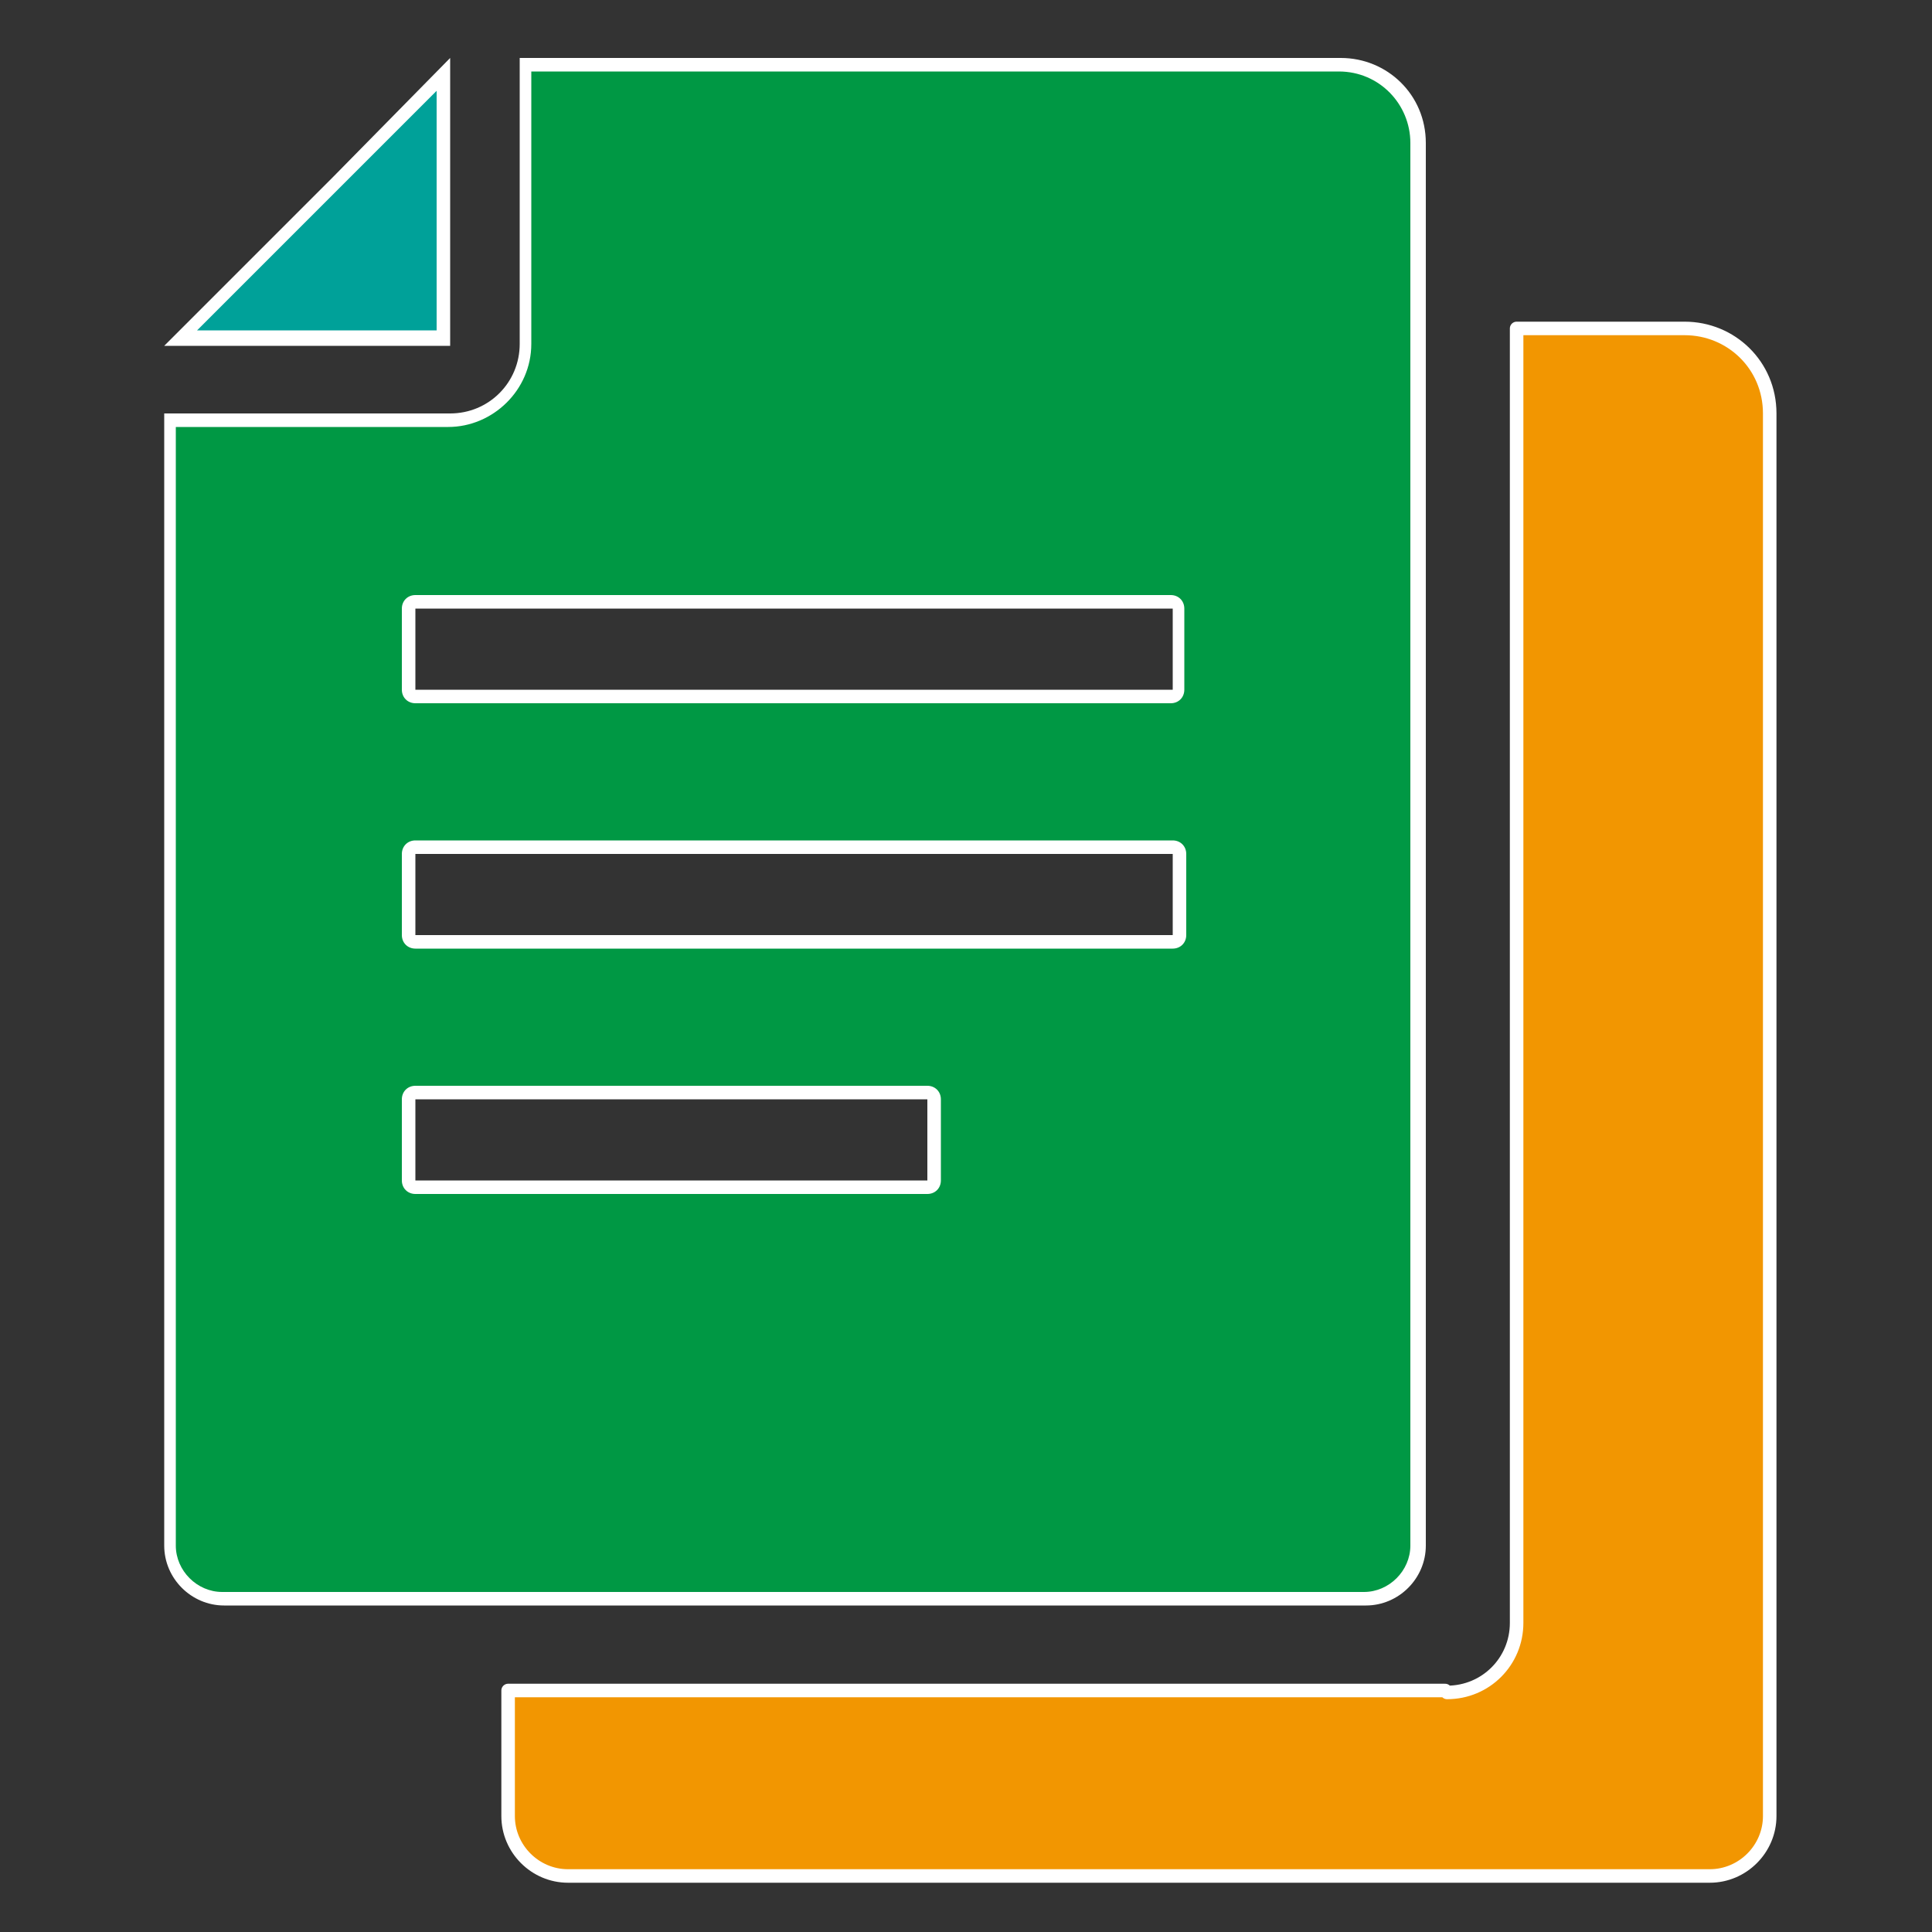 <?xml version="1.0" encoding="UTF-8"?><svg id="_レイヤー_1" xmlns="http://www.w3.org/2000/svg" viewBox="0 0 100 100"><rect x="0" y="0" width="100" height="100" fill="#333333" stroke="none"/><defs><style>.cls-1{fill:#f29601;stroke:#fff;stroke-linecap:round;stroke-linejoin:round;stroke-width:.7px;}.cls-2{fill:#009844;}.cls-2,.cls-3,.cls-4{stroke-width:0px;}.cls-3{fill:#00a199;}.cls-4{fill:#fff;}</style></defs><path class="cls-2" d="M11.5,82.7c-1.5,0-2.7-1.2-2.7-2.7V21.7h14.5c2.2,0,3.9-1.8,3.9-3.9V3.3h42.1c2.3,0,4.1,1.8,4.1,4.1v72.6c0,1.5-1.2,2.7-2.7,2.7H11.5ZM21.6,56.6c-.2,0-.4.2-.4.3v4.2c0,.2.2.3.3.3h26.5c.2,0,.3-.2.3-.3v-4.2c0-.2-.2-.3-.3-.3h-26.4ZM21.5,43.9c-.2,0-.3.2-.3.4v4.2c0,.2.2.4.3.4h39.2c.2,0,.3-.2.3-.4v-4.2c0-.2-.2-.4-.3-.4H21.5ZM21.5,31.2c-.2,0-.3.2-.3.4v4.2c0,.2.2.4.3.4h39.1c.2,0,.4-.2.4-.4v-4.2c0-.2-.2-.4-.3-.4H21.5Z"/><path class="cls-4" d="M69.3,3.7c2.1,0,3.7,1.7,3.7,3.7v72.6c0,1.3-1.1,2.4-2.4,2.4H11.5c-1.3,0-2.4-1.1-2.4-2.4V22.1h14.1c2.3,0,4.3-1.9,4.3-4.3V3.7h41.7M21.5,36.4h39.1s0,0,0,0c.4,0,.7-.3.7-.7v-4.2c0-.4-.3-.7-.7-.7H21.5c-.4,0-.7.3-.7.7v4.2c0,.4.3.7.7.7M21.5,49.1h39.2c.4,0,.7-.3.7-.7v-4.2c0-.4-.3-.7-.7-.7H21.5c-.4,0-.7.3-.7.7v4.2c0,.4.3.7.7.7M21.5,61.8h26.5c.4,0,.7-.3.7-.7v-4.2c0-.4-.3-.7-.7-.7h-26.5c-.4,0-.7.3-.7.7v4.2c0,.4.3.7.7.7M69.3,3H26.9v14.8c0,2-1.6,3.6-3.6,3.6h-14.8v58.6c0,1.7,1.4,3.1,3.1,3.1h59.1c1.7,0,3.1-1.4,3.1-3.1V7.4c0-2.5-2-4.4-4.4-4.4h0ZM21.5,35.7v-4.2h39.2v4.2h0s-39.1,0-39.1,0h0ZM21.5,48.4v-4.2h39.2v4.2H21.5ZM21.5,61.1v-4.2h26.5v4.2h-26.5Z"/><polygon class="cls-3" points="9.3 17.4 17.4 9.4 23 3.8 23 17.4 9.3 17.4"/><path class="cls-4" d="M22.6,4.6v12.5h-12.4l7.5-7.5,5-5M23.3,3h0s0,0,0,0l-6.1,6.2-8.7,8.7h14.8V3h0Z"/><path class="cls-1" d="M74.8,87.5H26.3s0,6.5,0,6.5c0,1.7,1.4,3.1,3.1,3.1h59.1c1.7,0,3.1-1.4,3.1-3.1V21.4c0-2.5-2-4.4-4.4-4.4h-8.7s0,67,0,67c0,2-1.6,3.6-3.6,3.6Z"/></svg>